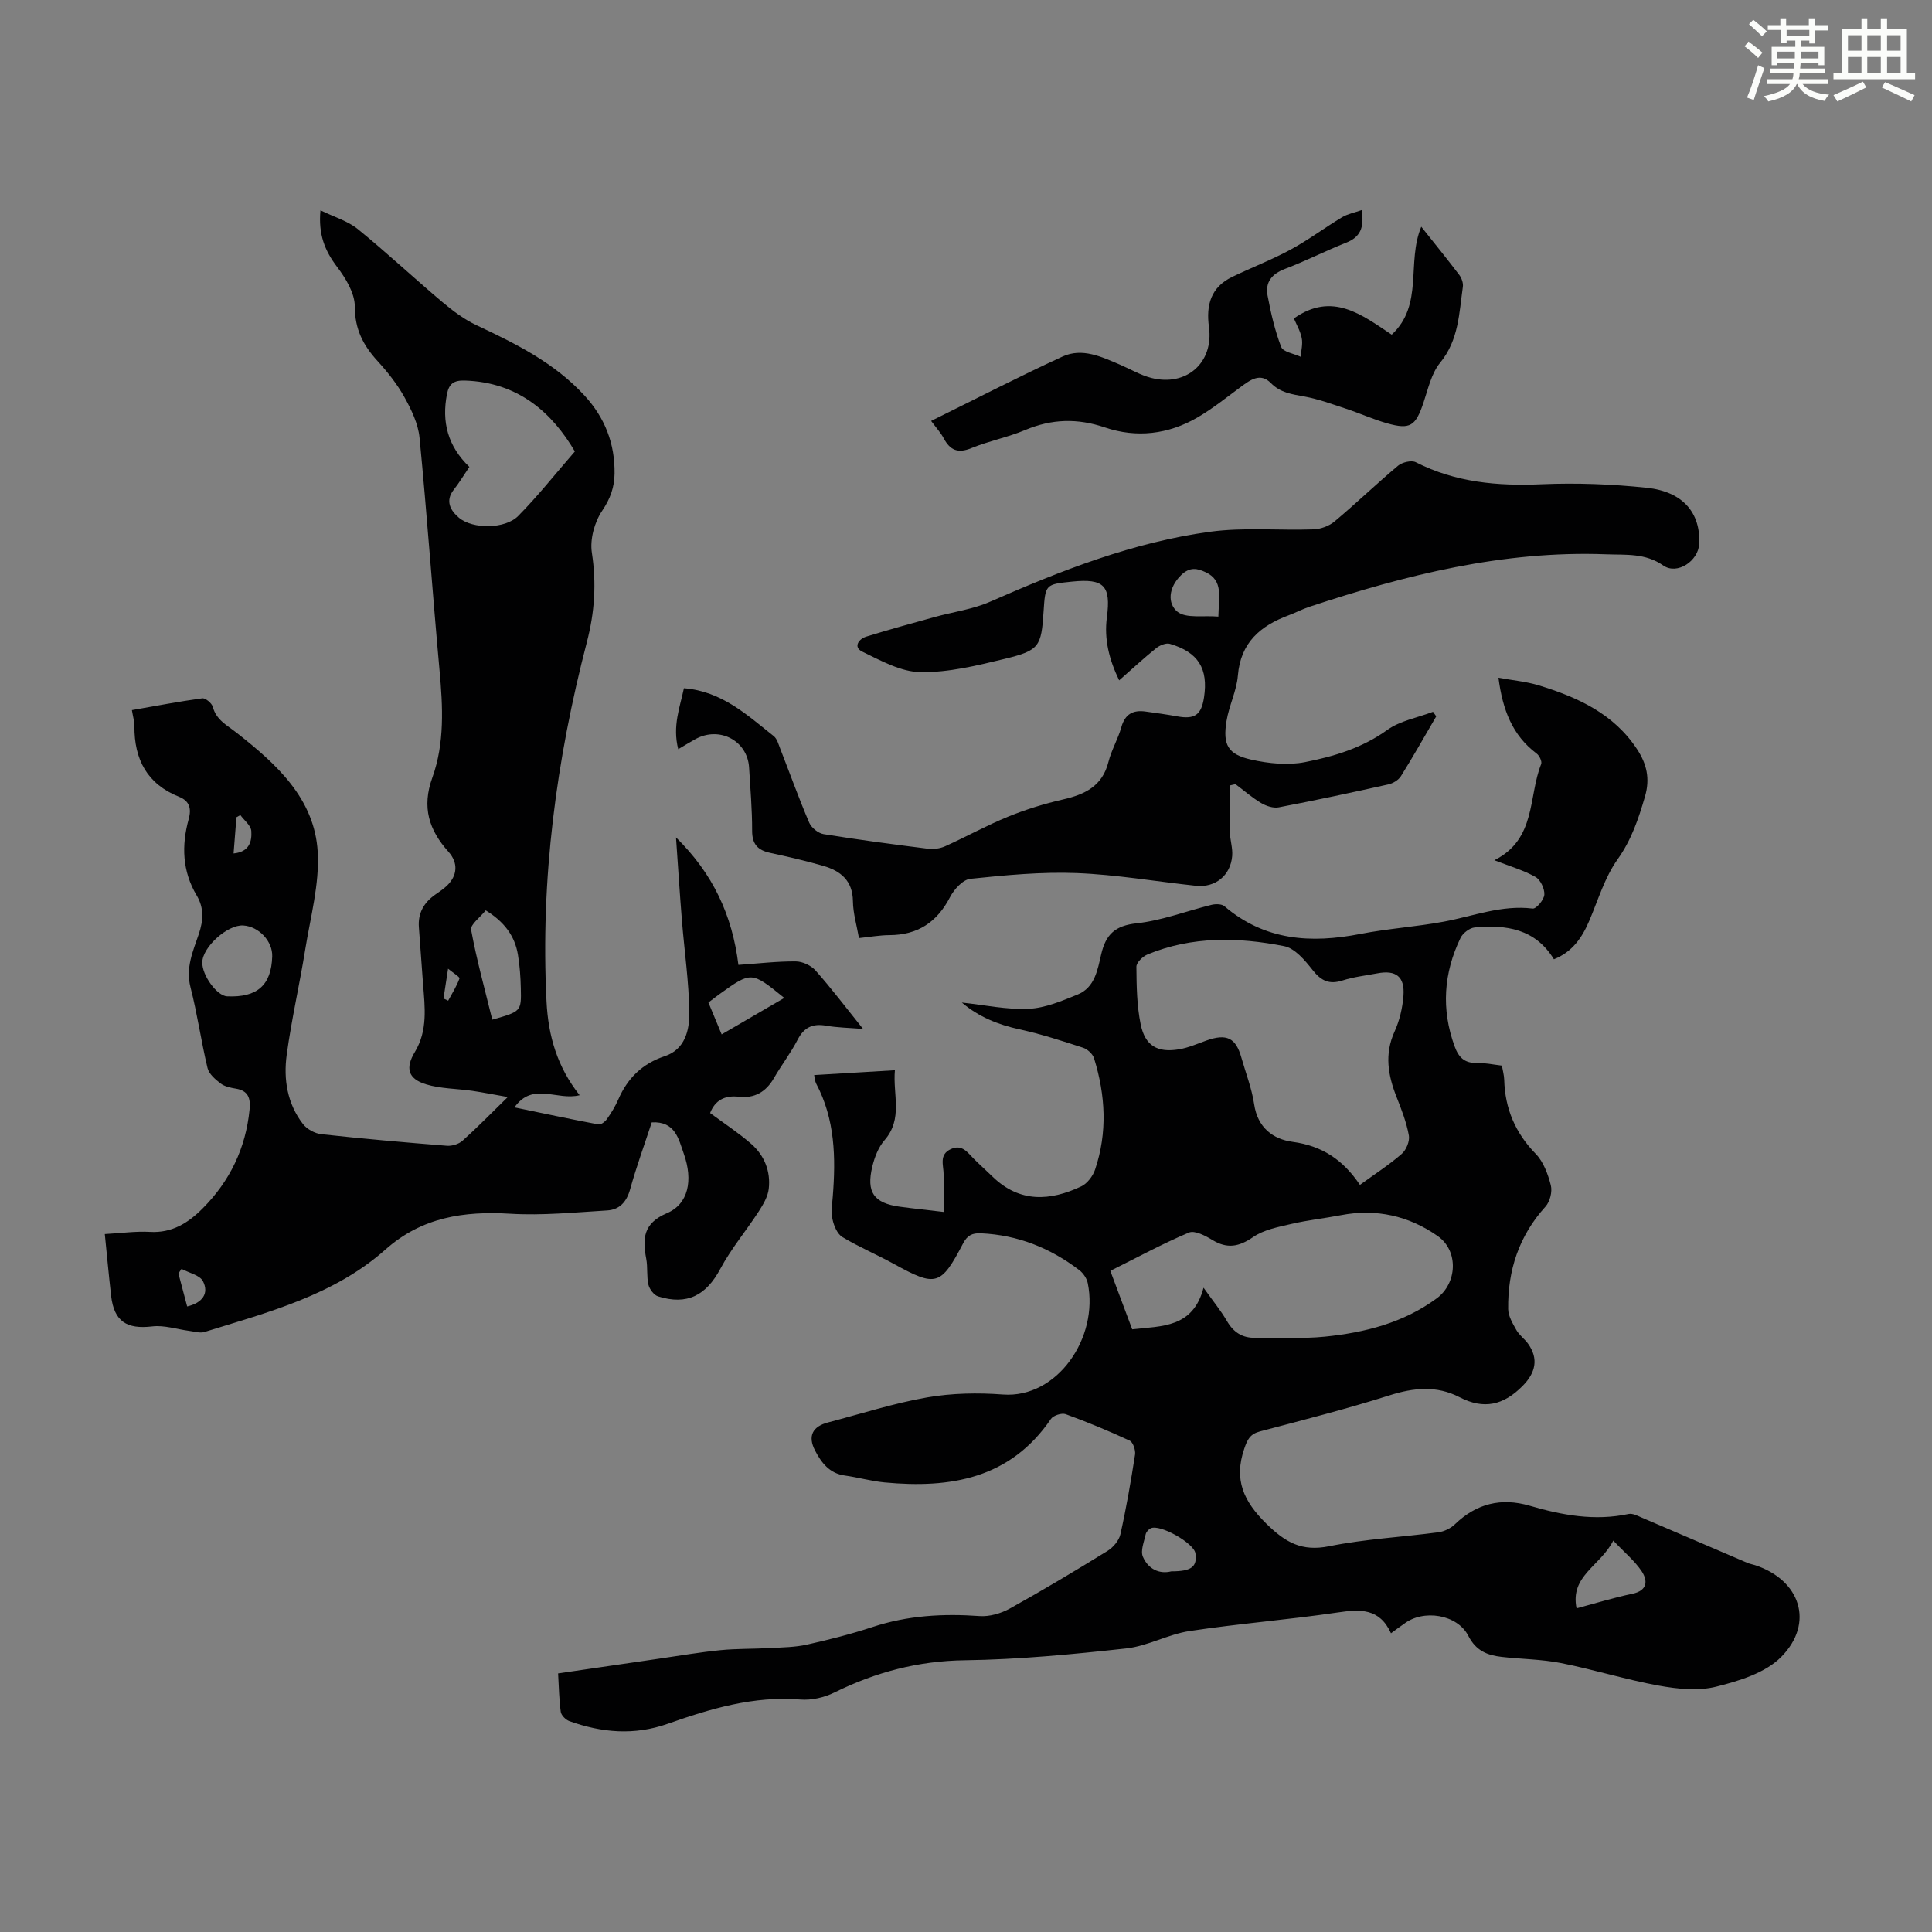 <svg enable-background="new 0 0 400 400" viewBox="0 0 400 400" xmlns="http://www.w3.org/2000/svg"><rect x="0" y="0" width="400" height="400" fill="#808080" stroke="none"/><path d="m361.2 9.6.8-1c.9.7 1.9 1.4 2.9 2.3l-.9 1.1c-1-1-2-1.8-2.8-2.4zm.5 10.6c.9-2.1 1.6-4.3 2.3-6.7.4.2.8.4 1.3.6-.7 2.1-1.5 4.3-2.2 6.6zm.4-15.2.9-.9c1 .8 2 1.6 2.8 2.4l-1 1c-.9-.9-1.8-1.7-2.7-2.5zm12.5-1.2h1.2v1.4h2.7v1.1h-2.7v2.7h-1.2v-.6h-1.8v1.3h4.9v3.8h-1.2v-.5h-3.7c0 .4-.1.9-.1 1.2h5.1v1h-5.2c0 .5-.1.9-.2 1.2h6v1h-5.2c1.1 1.3 2.9 2 5.5 2.2-.4.4-.7.8-.9 1.3-2.9-.5-4.8-1.6-5.7-3.5h-.1c-.8 1.7-2.7 2.9-5.9 3.6-.2-.4-.6-.8-.9-1.1 2.8-.6 4.6-1.4 5.4-2.5h-4.8v-1h5.3c.1-.3.2-.7.2-1.2h-4.9v-1h5c0-.4 0-.8.1-1.2h-3.5v.5h-1.2v-3.8h4.9v-1.3h-1.8v.5h-1.2v-2.7h-2.7v-1h2.6v-1.4h1.2v1.4h4.7v-1.4zm-6.6 8.3h3.6c0-.4 0-.9 0-1.4h-3.6zm1.9-4.6h4.7v-1.3h-4.7zm6.6 3.2h-3.7v1.4h3.7z" fill="#fbfcfa"/><path d="m385.3 3.8h1.3v2.2h2.8v-2.2h1.3v2.2h4.1v9.1h1.7v1.3h-16.9v-1.3h1.7v-9.1h4.1v-2.2zm.4 13.1.7 1.2c-1.8.9-3.8 1.9-6 2.9-.2-.4-.5-.8-.8-1.3 2.3-1 4.3-1.9 6.1-2.8zm-3.1-6.4h2.8v-3.2h-2.8zm0 4.6h2.8v-3.3h-2.8zm4-4.6h2.8v-3.2h-2.8zm0 4.6h2.8v-3.3h-2.8zm3.7 1.9c2.1.9 4.1 1.8 6.1 2.7l-.7 1.3c-2.2-1.1-4.2-2-6.1-2.9zm3.2-9.7h-2.8v3.2h2.8zm-2.8 7.8h2.8v-3.3h-2.8z" fill="#fbfcfa"/><g fill="#010102"><path d="m287.99 338.15c-2.38-5.24-6.42-4.99-11.07-4.3-10.18 1.5-20.46 2.3-30.63 3.84-4.45.67-8.66 3.11-13.11 3.6-11.1 1.22-22.27 2.3-33.43 2.45-9.67.13-18.45 2.46-26.99 6.67-2.1 1.04-4.74 1.65-7.05 1.46-9.66-.79-18.62 1.9-27.49 5.03-6.93 2.44-13.64 1.84-20.34-.56-.75-.27-1.68-1.2-1.78-1.92-.35-2.52-.38-5.09-.55-7.96 7.1-1.04 14.04-2.06 20.98-3.06 4.21-.61 8.4-1.33 12.62-1.75 3.42-.34 6.88-.24 10.32-.44 2.54-.14 5.13-.16 7.6-.71 4.58-1.02 9.14-2.18 13.6-3.65 7.25-2.39 14.6-2.8 22.15-2.26 2.05.15 4.43-.55 6.26-1.56 6.84-3.8 13.56-7.82 20.22-11.93 1.18-.73 2.38-2.15 2.67-3.45 1.22-5.45 2.17-10.97 3.03-16.49.14-.92-.42-2.57-1.11-2.89-4.33-2.01-8.76-3.85-13.25-5.48-.82-.3-2.56.26-3.05.98-8.45 12.4-20.82 14.43-34.43 13.15-2.77-.26-5.49-1.05-8.25-1.43-3.19-.43-4.86-2.67-6.15-5.15-1.58-3.02-.53-5.01 2.71-5.85 6.81-1.78 13.55-3.96 20.47-5.17 5.12-.89 10.5-.99 15.7-.6 11.3.84 19.87-11.84 17.57-23.05-.2-.99-.94-2.08-1.75-2.7-6.01-4.59-12.75-7.29-20.39-7.63-1.78-.08-2.8.43-3.67 2.09-4.61 8.83-5.62 9.05-14.3 4.27-3.52-1.94-7.25-3.51-10.69-5.58-1.05-.63-1.75-2.3-2.04-3.63-.33-1.49-.09-3.12.04-4.68.65-8.09.5-16.06-3.44-23.48-.24-.46-.25-1.05-.41-1.75 5.51-.33 10.85-.65 16.72-1-.46 5.07 1.73 10.04-2.16 14.5-1.26 1.45-2.05 3.51-2.51 5.42-1.3 5.34.31 7.59 5.64 8.33 2.76.38 5.53.66 9.12 1.09 0-2.79 0-5.27 0-7.75 0-1.91-1.03-4.13 1.53-5.28 2.34-1.05 3.44.77 4.77 2.08 1.27 1.26 2.61 2.45 3.89 3.7 5.59 5.39 11.88 4.99 18.3 1.96 1.24-.59 2.4-2.12 2.86-3.47 2.59-7.67 2.17-15.41-.21-23.06-.28-.89-1.35-1.88-2.27-2.18-4.33-1.41-8.69-2.83-13.13-3.8-4.47-.97-8.48-2.59-11.97-5.55 4.7.5 9.3 1.5 13.85 1.29 3.42-.16 6.86-1.63 10.11-2.95 3.58-1.44 4.15-5.16 4.89-8.33.96-4.13 2.88-5.94 7.35-6.42 5.25-.57 10.34-2.56 15.52-3.83.83-.2 2.08-.19 2.64.29 8.35 7.14 17.92 7.74 28.17 5.74 5.7-1.11 11.54-1.48 17.25-2.54 6.1-1.13 11.98-3.51 18.41-2.71.73.09 2.35-1.83 2.41-2.89.07-1.22-.81-3.08-1.84-3.66-2.47-1.39-5.28-2.2-8.51-3.46 8.72-4.37 6.99-13.16 9.69-19.9.22-.54-.36-1.76-.93-2.18-5.03-3.77-7.05-9.05-7.91-15.7 2.89.53 5.71.77 8.36 1.58 8.02 2.46 15.51 5.85 20.35 13.24 1.97 3.01 2.72 6.05 1.62 9.79-1.35 4.63-2.79 8.95-5.68 13.01-2.66 3.74-4.02 8.41-5.86 12.72-1.49 3.49-3.5 6.43-7.31 7.95-3.87-6.34-9.92-7.2-16.41-6.59-1.05.1-2.44 1.17-2.92 2.16-3.51 7.28-4.03 14.76-1.23 22.45.83 2.28 2.04 3.5 4.59 3.44 1.66-.04 3.32.33 5.2.55.17 1 .45 1.96.48 2.93.16 5.98 2.29 10.99 6.52 15.34 1.61 1.65 2.54 4.2 3.13 6.51.34 1.33-.18 3.4-1.11 4.42-5.49 6.06-7.83 13.21-7.72 21.22.02 1.46.95 2.99 1.71 4.35.59 1.05 1.68 1.8 2.39 2.79 2.27 3.15 1.56 6.07-1.12 8.77-3.94 3.99-8.02 4.93-13.06 2.32-4.72-2.44-9.48-1.97-14.51-.37-8.83 2.8-17.84 5.09-26.8 7.46-2.04.54-2.59 1.65-3.24 3.55-2.2 6.42-.18 10.89 4.56 15.55 3.94 3.87 7.32 5.82 13.01 4.67 7.43-1.5 15.08-1.89 22.62-2.89 1.2-.16 2.55-.82 3.42-1.66 4.45-4.3 9.6-5.55 15.46-3.84 6.73 1.97 13.47 3.21 20.5 1.71.84-.18 1.89.4 2.78.78 7.27 3.1 14.53 6.23 21.8 9.34.51.22 1.07.31 1.6.48 9.38 3.08 12.34 11.99 5.41 19-3.27 3.31-8.71 4.97-13.47 6.16-3.72.93-8 .48-11.87-.22-6.81-1.23-13.46-3.33-20.25-4.67-4.03-.8-8.21-.81-12.31-1.28-2.94-.34-5.28-1.24-6.87-4.34-2.31-4.52-9.38-5.56-13.33-2.49-.7.48-1.42 1-2.69 1.94zm-6.43-92.83c3.13-2.28 6.06-4.16 8.65-6.42.94-.81 1.69-2.64 1.48-3.81-.49-2.71-1.51-5.35-2.53-7.93-1.78-4.5-2.57-8.89-.43-13.59 1.04-2.29 1.65-4.9 1.84-7.42.3-3.96-1.56-5.37-5.41-4.63-2.41.46-4.89.73-7.21 1.48-2.78.89-4.44.05-6.2-2.18-1.57-2-3.66-4.49-5.88-4.93-9.49-1.87-19.07-2.08-28.27 1.71-1 .41-2.33 1.69-2.32 2.56.03 3.99.09 8.06.89 11.95.92 4.42 3.48 5.88 7.92 5.14 1.95-.32 3.83-1.16 5.71-1.83 4.16-1.47 6.06-.56 7.21 3.53.91 3.22 2.16 6.39 2.65 9.68.71 4.81 3.87 7.23 7.98 7.78 6.05.81 10.42 3.69 13.92 8.91zm-32.38 21.29c2.04 2.87 3.61 4.77 4.83 6.87 1.37 2.37 3.2 3.56 5.94 3.5 4.79-.1 9.61.24 14.35-.24 8.28-.84 16.28-2.86 23.16-7.93 4.26-3.14 4.57-9.84.2-12.9-5.96-4.18-12.73-5.73-20.04-4.32-3.39.66-6.84 1.01-10.2 1.8-2.74.64-5.74 1.19-7.97 2.73-2.95 2.03-5.38 2.47-8.45.6-1.44-.88-3.64-2.04-4.85-1.53-5.5 2.32-10.77 5.19-16.27 7.93 1.62 4.31 3.09 8.24 4.53 12.1 6.18-.7 12.58-.27 14.77-8.61zm84.83 52.35c-2.65 5.28-8.99 7.25-7.6 14.03 3.98-1.06 7.71-2.22 11.52-3.01 3.15-.65 3.26-2.66 2-4.61-1.45-2.2-3.6-3.95-5.92-6.41zm-91.51 6.37c4.23 0 5.39-.96 5-3.73-.3-2.12-7.36-6.11-9.26-5.18-.45.22-.94.77-1.04 1.24-.33 1.55-1.11 3.39-.58 4.64 1.08 2.56 3.44 3.66 5.88 3.03z"/><path d="m21.7 255.5c3.35-.18 6.36-.62 9.33-.45 4.57.27 7.92-1.84 10.92-4.85 5.65-5.67 8.93-12.48 9.72-20.47.23-2.3-.23-3.92-2.84-4.34-1.09-.18-2.31-.43-3.15-1.07-1.1-.84-2.41-1.96-2.71-3.19-1.33-5.54-2.11-11.21-3.53-16.73-1.04-4.05.53-7.49 1.72-11.01.96-2.84 1.1-5.42-.44-8-2.99-5.02-3.16-10.35-1.65-15.82.6-2.17.16-3.74-1.99-4.6-6.62-2.64-9.29-7.74-9.25-14.6.01-.98-.29-1.96-.52-3.35 4.95-.86 9.74-1.79 14.56-2.44.66-.09 1.97.99 2.18 1.75.74 2.76 2.92 3.79 4.96 5.4 8.16 6.41 16.13 13.55 16.77 24.67.38 6.67-1.51 13.49-2.59 20.21-1.17 7.27-2.84 14.47-3.83 21.77-.69 5.07.11 10.13 3.37 14.34.82 1.06 2.45 1.95 3.79 2.1 8.66.95 17.34 1.71 26.02 2.4 1.06.08 2.44-.35 3.22-1.04 2.99-2.68 5.8-5.56 9.37-9.05-2.99-.53-5.17-.97-7.38-1.29-3.19-.46-6.52-.42-9.56-1.35-3.75-1.15-4.3-3.38-2.29-6.7 2.68-4.44 2.07-9.25 1.69-14.04-.31-3.9-.55-7.81-.86-11.71-.24-2.98 1.03-5.17 3.4-6.83.82-.58 1.68-1.13 2.4-1.83 2.21-2.13 2.36-4.75.32-7.03-4.03-4.5-5.56-9.19-3.34-15.35 2.57-7.13 2.18-14.71 1.49-22.24-1.46-16.04-2.58-32.12-4.14-48.15-.28-2.87-1.68-5.77-3.11-8.35-1.5-2.71-3.49-5.22-5.59-7.52-2.97-3.25-4.7-6.58-4.7-11.28 0-2.78-1.9-5.88-3.71-8.26-2.51-3.32-3.87-6.7-3.4-11.65 2.81 1.37 5.64 2.19 7.74 3.89 5.98 4.86 11.61 10.14 17.51 15.11 2.18 1.84 4.55 3.61 7.11 4.81 8.14 3.82 16.1 7.78 22.32 14.55 4.24 4.62 6.29 9.97 6.21 16.16-.04 2.8-.88 5.19-2.57 7.68-1.59 2.35-2.56 5.91-2.13 8.69.97 6.35.58 12.3-1.04 18.52-6.33 24.37-9.63 49.11-8.35 74.39.36 7.15 2.23 13.56 6.86 19.4-4.7 1.2-9.69-2.86-13.5 2.52 5.93 1.23 11.65 2.45 17.39 3.53.51.1 1.37-.56 1.75-1.1.9-1.27 1.73-2.63 2.35-4.05 1.92-4.42 4.96-7.43 9.65-8.99 4.19-1.39 5.11-5.41 5.06-9.01-.07-6.34-1.01-12.68-1.52-19.02-.45-5.54-.8-11.1-1.23-17.25 7.63 7.5 11.64 16.05 12.92 26.39 4.16-.29 8.02-.75 11.88-.72 1.4.01 3.17.84 4.1 1.89 3.26 3.67 6.23 7.6 9.83 12.09-2.97-.24-5.33-.27-7.62-.67-2.79-.49-4.59.3-5.93 2.9-1.43 2.77-3.37 5.28-4.93 7.99-1.64 2.83-4.02 4.19-7.22 3.82-3.01-.35-4.96.78-5.97 3.37 2.89 2.14 5.85 4.07 8.49 6.37 2.75 2.4 4.07 5.69 3.65 9.33-.19 1.62-1.15 3.24-2.07 4.67-2.6 4.01-5.72 7.71-7.96 11.9-2.92 5.47-6.86 7.59-12.89 5.69-.86-.27-1.77-1.49-1.99-2.42-.4-1.72-.12-3.59-.45-5.34-.8-4.2-.64-7.37 4.27-9.46 4.47-1.9 5.45-6.8 3.51-12.29-1.09-3.08-1.76-6.77-6.64-6.52-1.49 4.54-3.17 9.15-4.48 13.86-.73 2.64-2.21 4.23-4.77 4.38-6.67.4-13.39 1.08-20.04.68-9.62-.58-18.31.72-25.83 7.4-10.7 9.5-24.26 12.98-37.48 17.08-.93.29-2.08-.09-3.12-.22-2.57-.33-5.21-1.23-7.7-.93-5.27.62-7.88-1.01-8.51-6.3-.48-4.19-.86-8.4-1.31-12.82zm75.48-158.83c-1.2 1.77-2.12 3.31-3.22 4.7-1.88 2.38-.64 4.37 1.05 5.81 2.86 2.42 9.59 2.37 12.28-.36 4.06-4.11 7.67-8.68 11.73-13.35-4.62-7.86-11.58-14.34-22.81-14.68-2.26-.07-3.24.67-3.66 2.76-1.14 5.79.15 10.83 4.63 15.12zm-40.82 101.35c.1-3.14-2.76-6.2-5.99-6.41-3.24-.21-8.42 4.43-8.49 7.62-.06 2.71 3.04 6.96 5.15 7.05 6.24.27 9.14-2.3 9.33-8.26zm45.56 13.09c5.97-1.7 6.03-1.7 5.91-6.49-.05-2.33-.22-4.68-.6-6.97-.65-3.93-2.87-6.83-6.67-9.17-1.14 1.45-3.22 2.95-3.02 4.03 1.13 6.17 2.82 12.23 4.38 18.6zm47.49 3.05c4.41-2.57 8.62-5.02 12.97-7.55-6.81-5.52-6.81-5.52-13.4-.8-.71.51-1.4 1.06-2.31 1.75.86 2.07 1.7 4.09 2.74 6.6zm-110.66 56.33c3.15-.74 4.56-2.69 3.28-5.21-.65-1.28-2.91-1.74-4.45-2.57-.21.32-.43.63-.64.95.59 2.24 1.19 4.47 1.81 6.83zm9.61-93.79c3.35-.33 3.8-2.59 3.67-4.64-.07-1.15-1.47-2.21-2.27-3.31-.27.15-.54.31-.81.46-.19 2.4-.38 4.79-.59 7.49zm43.46 30.03c.32.15.65.3.97.45.82-1.52 1.76-2.99 2.34-4.6.11-.29-1.28-1.13-2.36-2.02-.38 2.55-.66 4.36-.95 6.17z"/><path d="m297.36 148.31c-2.42 4.14-4.77 8.32-7.31 12.38-.51.82-1.66 1.51-2.64 1.72-7.53 1.68-15.07 3.29-22.65 4.74-1.13.22-2.61-.27-3.65-.89-1.88-1.12-3.56-2.59-5.32-3.91-.39.09-.78.18-1.18.27 0 3.22-.06 6.44.02 9.65.04 1.66.62 3.34.48 4.96-.34 4.05-3.51 6.6-7.53 6.16-8.23-.88-16.44-2.31-24.69-2.63-7.31-.28-14.69.43-21.99 1.19-1.54.16-3.37 2.18-4.2 3.78-2.7 5.21-6.7 7.86-12.57 7.88-1.99.01-3.98.37-6.29.61-.46-2.63-1.22-5.12-1.25-7.62-.05-4.27-2.53-6.28-6.11-7.32-3.64-1.06-7.35-1.9-11.06-2.71-2.56-.55-3.71-1.82-3.7-4.59.01-4.36-.37-8.72-.63-13.08-.34-5.55-6.12-8.61-11.1-5.88-1.04.57-2.06 1.2-3.57 2.09-1.23-4.81.36-8.71 1.18-12.62 7.88.63 13.09 5.56 18.59 9.91.71.56.99 1.71 1.36 2.64 1.99 5.1 3.84 10.26 5.99 15.29.45 1.05 1.86 2.19 2.98 2.37 7.17 1.16 14.39 2.12 21.6 3.02 1.15.14 2.49-.03 3.54-.5 4.36-1.96 8.57-4.3 12.99-6.11 3.69-1.51 7.55-2.7 11.43-3.59 4.55-1.04 8.15-2.76 9.41-7.77.62-2.47 1.99-4.75 2.68-7.22.76-2.69 2.41-3.57 4.97-3.22 2.21.3 4.42.61 6.62 1.01 3.6.65 4.97-.3 5.52-3.94.9-5.95-1.18-9.34-7.07-11.08-.81-.24-2.1.31-2.84.9-2.52 2.02-4.89 4.23-7.66 6.66-2.09-4.33-3.14-8.54-2.54-13.06.86-6.53-.58-8.06-7.18-7.39-5.56.57-5.56.57-5.93 6.2-.47 7.24-.85 8.05-8.01 9.79-5.73 1.39-11.66 2.85-17.47 2.76-4.06-.06-8.23-2.39-12.08-4.26-1.85-.9-.78-2.59.87-3.1 4.67-1.44 9.38-2.74 14.09-4.04 3.85-1.07 7.93-1.6 11.55-3.19 14.68-6.45 29.58-12.31 45.54-14.48 7.02-.95 14.26-.24 21.39-.49 1.49-.05 3.24-.69 4.38-1.65 4.46-3.74 8.66-7.78 13.12-11.52.87-.73 2.79-1.19 3.69-.73 8.25 4.2 16.94 4.95 26.04 4.56 7.24-.31 14.56-.03 21.77.73 7.49.79 11.16 5.18 10.86 11.6-.17 3.55-4.55 6.49-7.42 4.5-3.78-2.63-7.75-2.17-11.87-2.33-21.27-.8-41.48 4.28-61.42 10.87-1.48.49-2.87 1.24-4.34 1.78-5.84 2.18-9.9 5.65-10.46 12.45-.26 3.18-1.83 6.22-2.35 9.4-.81 4.94.26 6.92 5.1 8.01 3.6.81 7.59 1.22 11.15.52 5.97-1.17 11.83-2.92 17.01-6.65 2.68-1.93 6.3-2.55 9.49-3.77.24.34.45.64.67.94zm-45.11-20.65c.08-4.11 1.07-7.48-2.66-9.2-1.68-.78-3.23-1.17-5.07.63-2.63 2.58-2.83 5.85-.76 7.55 1.79 1.45 5.36.74 8.49 1.02z"/><path d="m192.78 87.15c9.34-4.61 18.18-9.18 27.21-13.33 4.06-1.87 8.08.05 11.91 1.69 2.15.92 4.21 2.16 6.45 2.73 7.29 1.87 12.97-3.16 11.95-10.54-.63-4.58.42-8.25 4.81-10.37 4.01-1.94 8.2-3.54 12.11-5.66 3.68-1.99 7.05-4.53 10.64-6.69 1.15-.69 2.56-.95 4.05-1.48.61 3.69-.33 5.61-3.21 6.75-4.26 1.68-8.35 3.79-12.63 5.41-2.76 1.04-4.16 2.77-3.63 5.56.68 3.6 1.51 7.22 2.82 10.62.4 1.04 2.64 1.37 4.03 2.03.1-1.29.47-2.64.22-3.87-.3-1.49-1.12-2.87-1.62-4.07 7.96-5.62 14.09-.74 20.25 3.36 6.67-6.2 3.02-14.96 6.12-22.35 2.77 3.49 5.37 6.69 7.86 9.97.49.65.86 1.68.75 2.46-.78 5.46-.84 11.03-4.71 15.74-1.81 2.21-2.49 5.42-3.44 8.25-1.63 4.85-2.74 5.64-7.54 4.28-2.89-.82-5.65-2.08-8.51-3.02-2.85-.94-5.7-1.99-8.63-2.53-2.55-.47-4.92-.75-6.92-2.78-2.17-2.22-4.25-.66-6.22.79-2.96 2.18-5.84 4.51-9.01 6.35-6 3.48-12.58 4.27-19.12 2.05-5.72-1.94-11.02-1.78-16.54.54-3.59 1.51-7.51 2.26-11.12 3.74-2.75 1.13-4.37.47-5.7-1.99-.6-1.16-1.53-2.16-2.63-3.64z"/></g></svg>